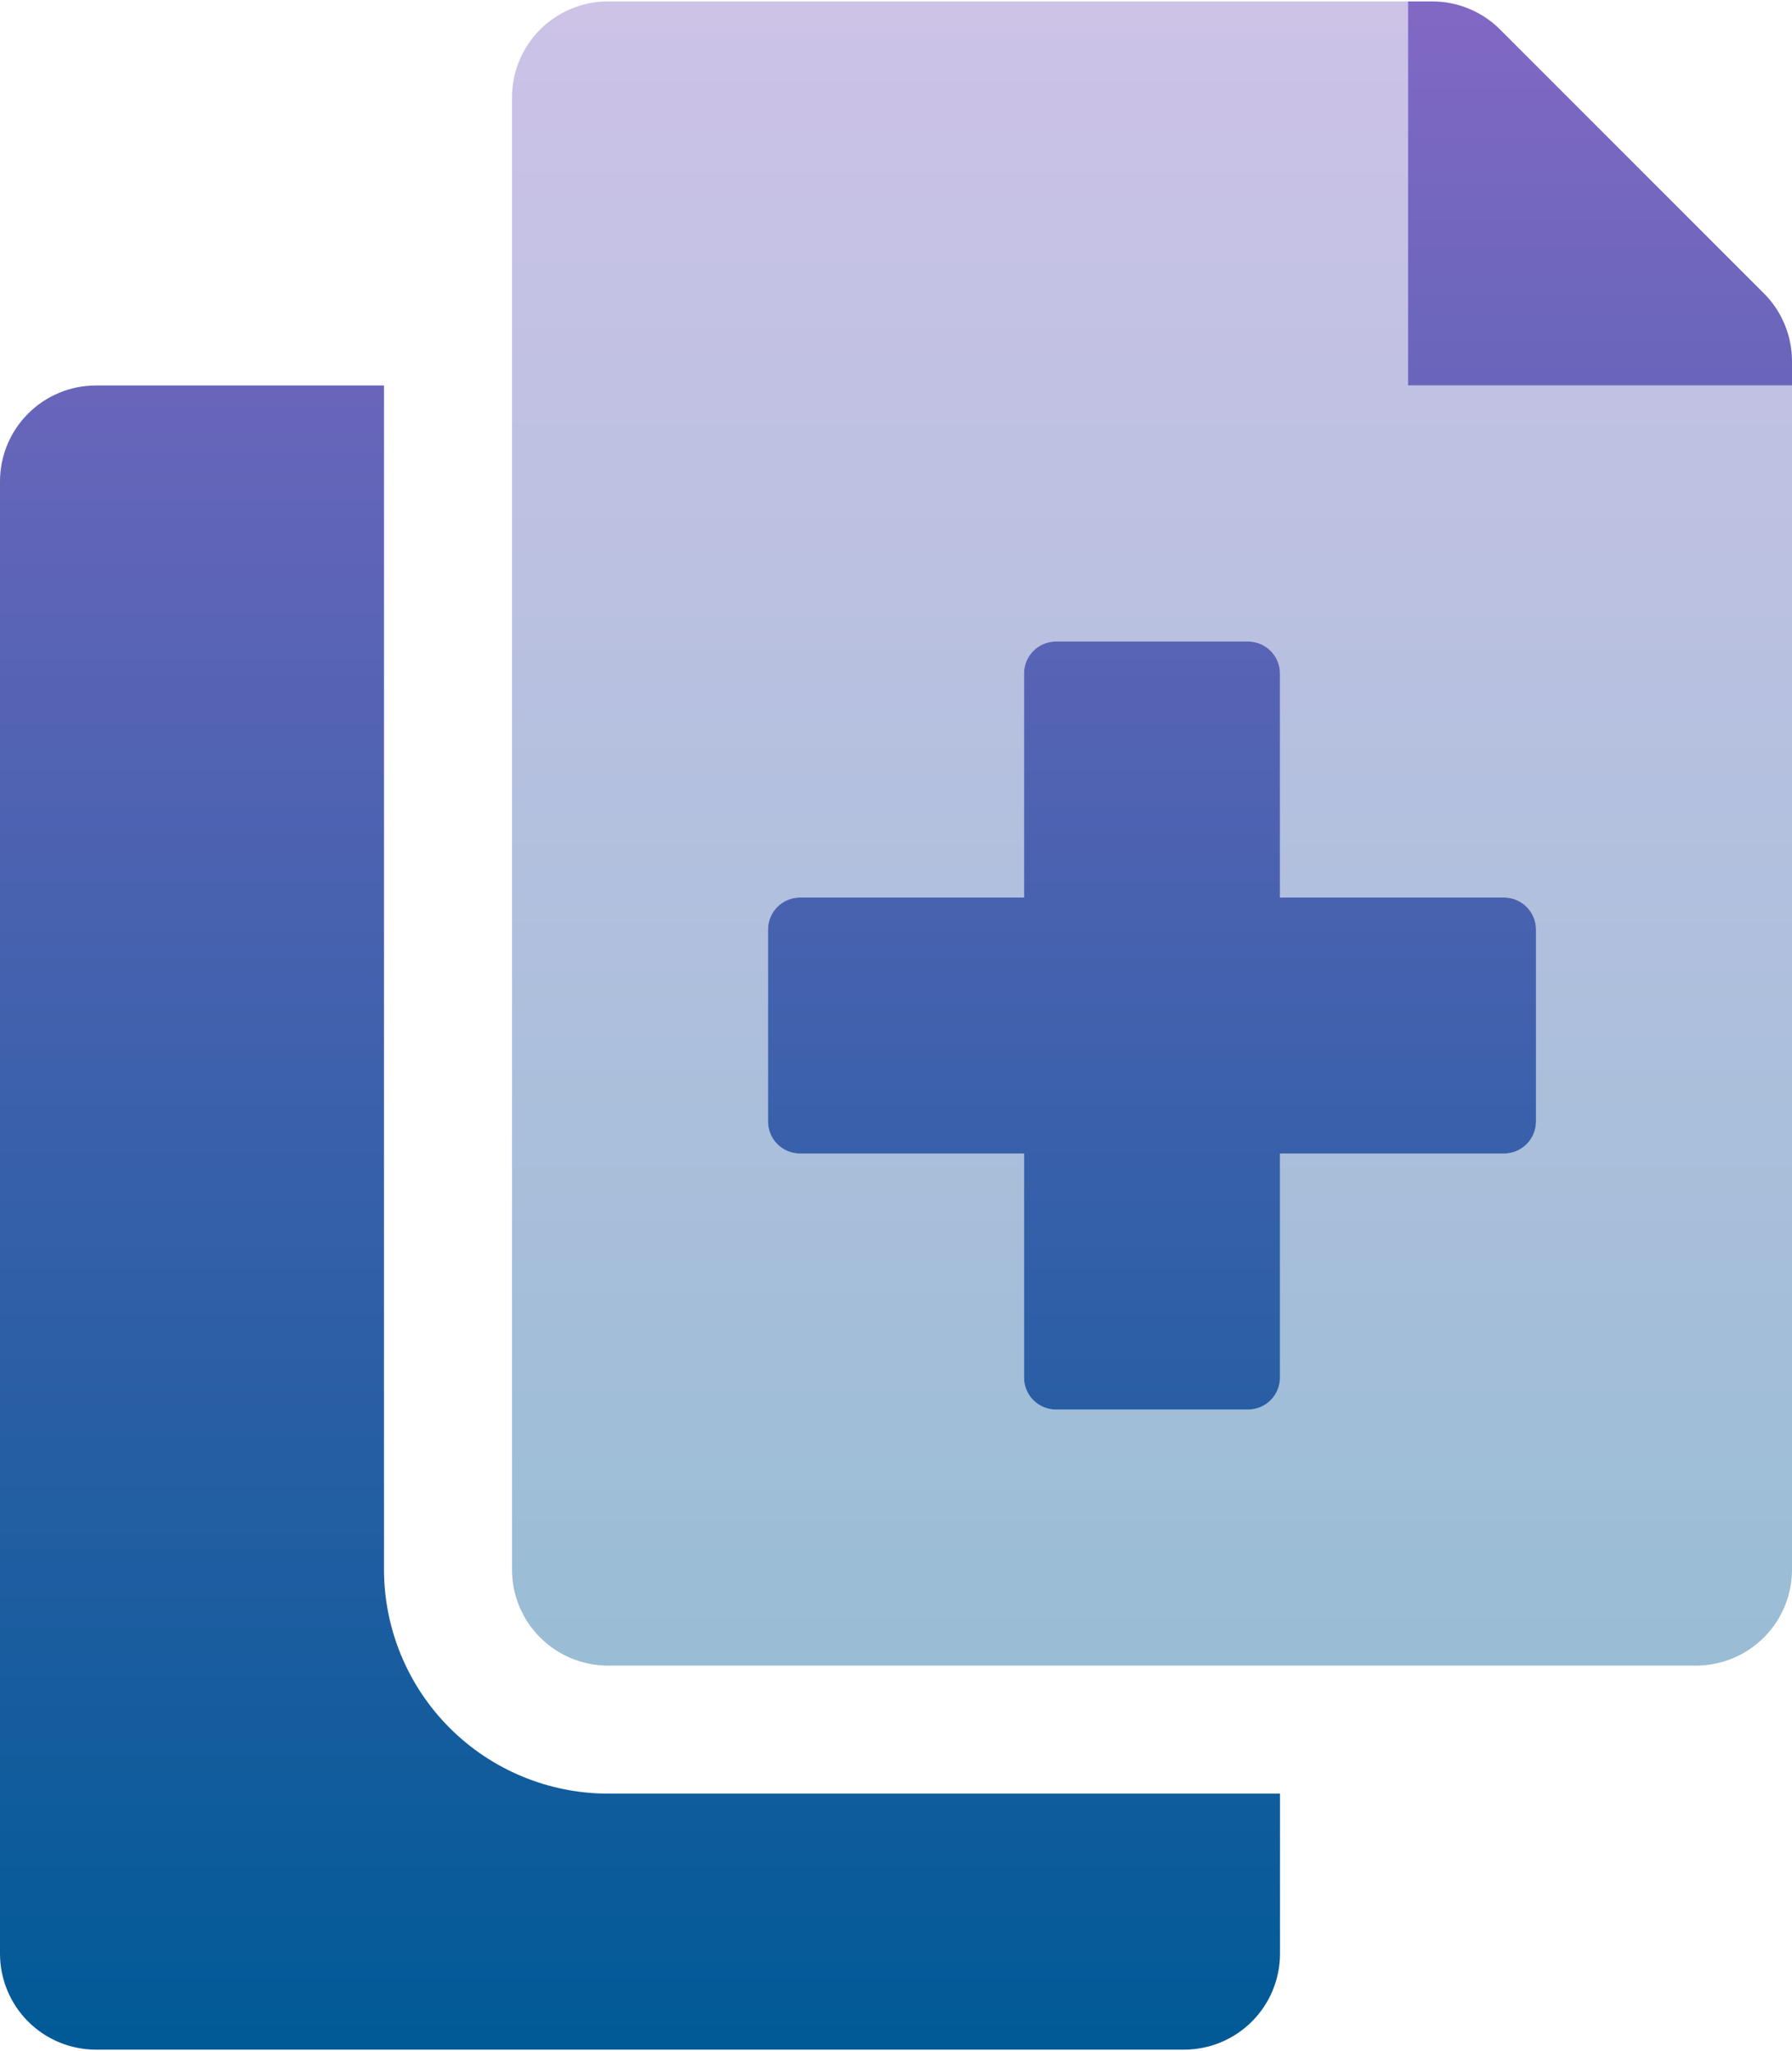 <svg width="270" height="309" viewBox="0 0 270 309" fill="none" xmlns="http://www.w3.org/2000/svg">
<g clip-path="url(#clip0_2_5561)">
<path opacity="0.4" d="M212.143 58.071V0.214H91.607C87.771 0.214 84.092 1.738 81.379 4.45C78.667 7.163 77.143 10.842 77.143 14.678V236.464C77.143 240.3 78.667 243.979 81.379 246.692C84.092 249.404 87.771 250.928 91.607 250.928H255.536C259.372 250.928 263.051 249.404 265.764 246.692C268.476 243.979 270 240.3 270 236.464V58.071H212.143ZM231.429 168.964C231.429 170.243 230.921 171.469 230.016 172.373C229.112 173.277 227.886 173.785 226.607 173.785H192.857V207.535C192.857 208.814 192.349 210.04 191.445 210.945C190.541 211.849 189.314 212.357 188.036 212.357H159.107C157.828 212.357 156.602 211.849 155.698 210.945C154.794 210.04 154.286 208.814 154.286 207.535V173.785H120.536C119.257 173.785 118.031 173.277 117.126 172.373C116.222 171.469 115.714 170.243 115.714 168.964V140.035C115.714 138.757 116.222 137.53 117.126 136.626C118.031 135.722 119.257 135.214 120.536 135.214H154.286V101.464C154.286 100.185 154.794 98.959 155.698 98.055C156.602 97.15 157.828 96.642 159.107 96.642H188.036C189.314 96.642 190.541 97.15 191.445 98.055C192.349 98.959 192.857 100.185 192.857 101.464V135.214H226.607C227.886 135.214 229.112 135.722 230.016 136.626C230.921 137.53 231.429 138.757 231.429 140.035V168.964Z" fill="url(#paint0_linear_2_5561)"/>
<path d="M57.857 236.464V58.071H14.464C10.628 58.071 6.949 59.595 4.236 62.307C1.524 65.02 0 68.699 0 72.535L0 294.321C0 298.157 1.524 301.836 4.236 304.549C6.949 307.261 10.628 308.785 14.464 308.785H178.393C182.229 308.785 185.908 307.261 188.621 304.549C191.333 301.836 192.857 298.157 192.857 294.321V270.214H91.607C82.659 270.204 74.08 266.645 67.753 260.318C61.426 253.991 57.867 245.412 57.857 236.464ZM226.607 135.214H192.857V101.464C192.857 100.185 192.349 98.959 191.445 98.055C190.541 97.15 189.314 96.642 188.036 96.642H159.107C157.828 96.642 156.602 97.15 155.698 98.055C154.794 98.959 154.286 100.185 154.286 101.464V135.214H120.536C119.257 135.214 118.031 135.722 117.126 136.626C116.222 137.53 115.714 138.757 115.714 140.035V168.964C115.714 170.243 116.222 171.469 117.126 172.373C118.031 173.277 119.257 173.785 120.536 173.785H154.286V207.535C154.286 208.814 154.794 210.04 155.698 210.945C156.602 211.849 157.828 212.357 159.107 212.357H188.036C189.314 212.357 190.541 211.849 191.445 210.945C192.349 210.04 192.857 208.814 192.857 207.535V173.785H226.607C227.886 173.785 229.112 173.277 230.016 172.373C230.921 171.469 231.429 170.243 231.429 168.964V140.035C231.429 138.757 230.921 137.53 230.016 136.626C229.112 135.722 227.886 135.214 226.607 135.214ZM265.781 44.209L226.004 4.433C224.658 3.091 223.06 2.027 221.302 1.303C219.544 0.579 217.66 0.209 215.759 0.214H212.143V58.071H270V54.419C270 50.592 268.483 46.92 265.781 44.209Z" fill="url(#paint1_linear_2_5561)"/>
</g>
<defs>
<linearGradient id="paint0_linear_2_5561" x1="173.571" y1="0.214" x2="173.571" y2="250.928" gradientUnits="userSpaceOnUse">
<stop stop-color="#8168C4"/>
<stop offset="1" stop-color="#005A96"/>
</linearGradient>
<linearGradient id="paint1_linear_2_5561" x1="135" y1="0.214" x2="135" y2="308.785" gradientUnits="userSpaceOnUse">
<stop stop-color="#8168C4"/>
<stop offset="1" stop-color="#005A96"/>
</linearGradient>
<clipPath id="clip0_2_5561">
<rect width="270" height="308.571" fill="white" transform="translate(0 0.214)"/>
</clipPath>
</defs>
</svg>
